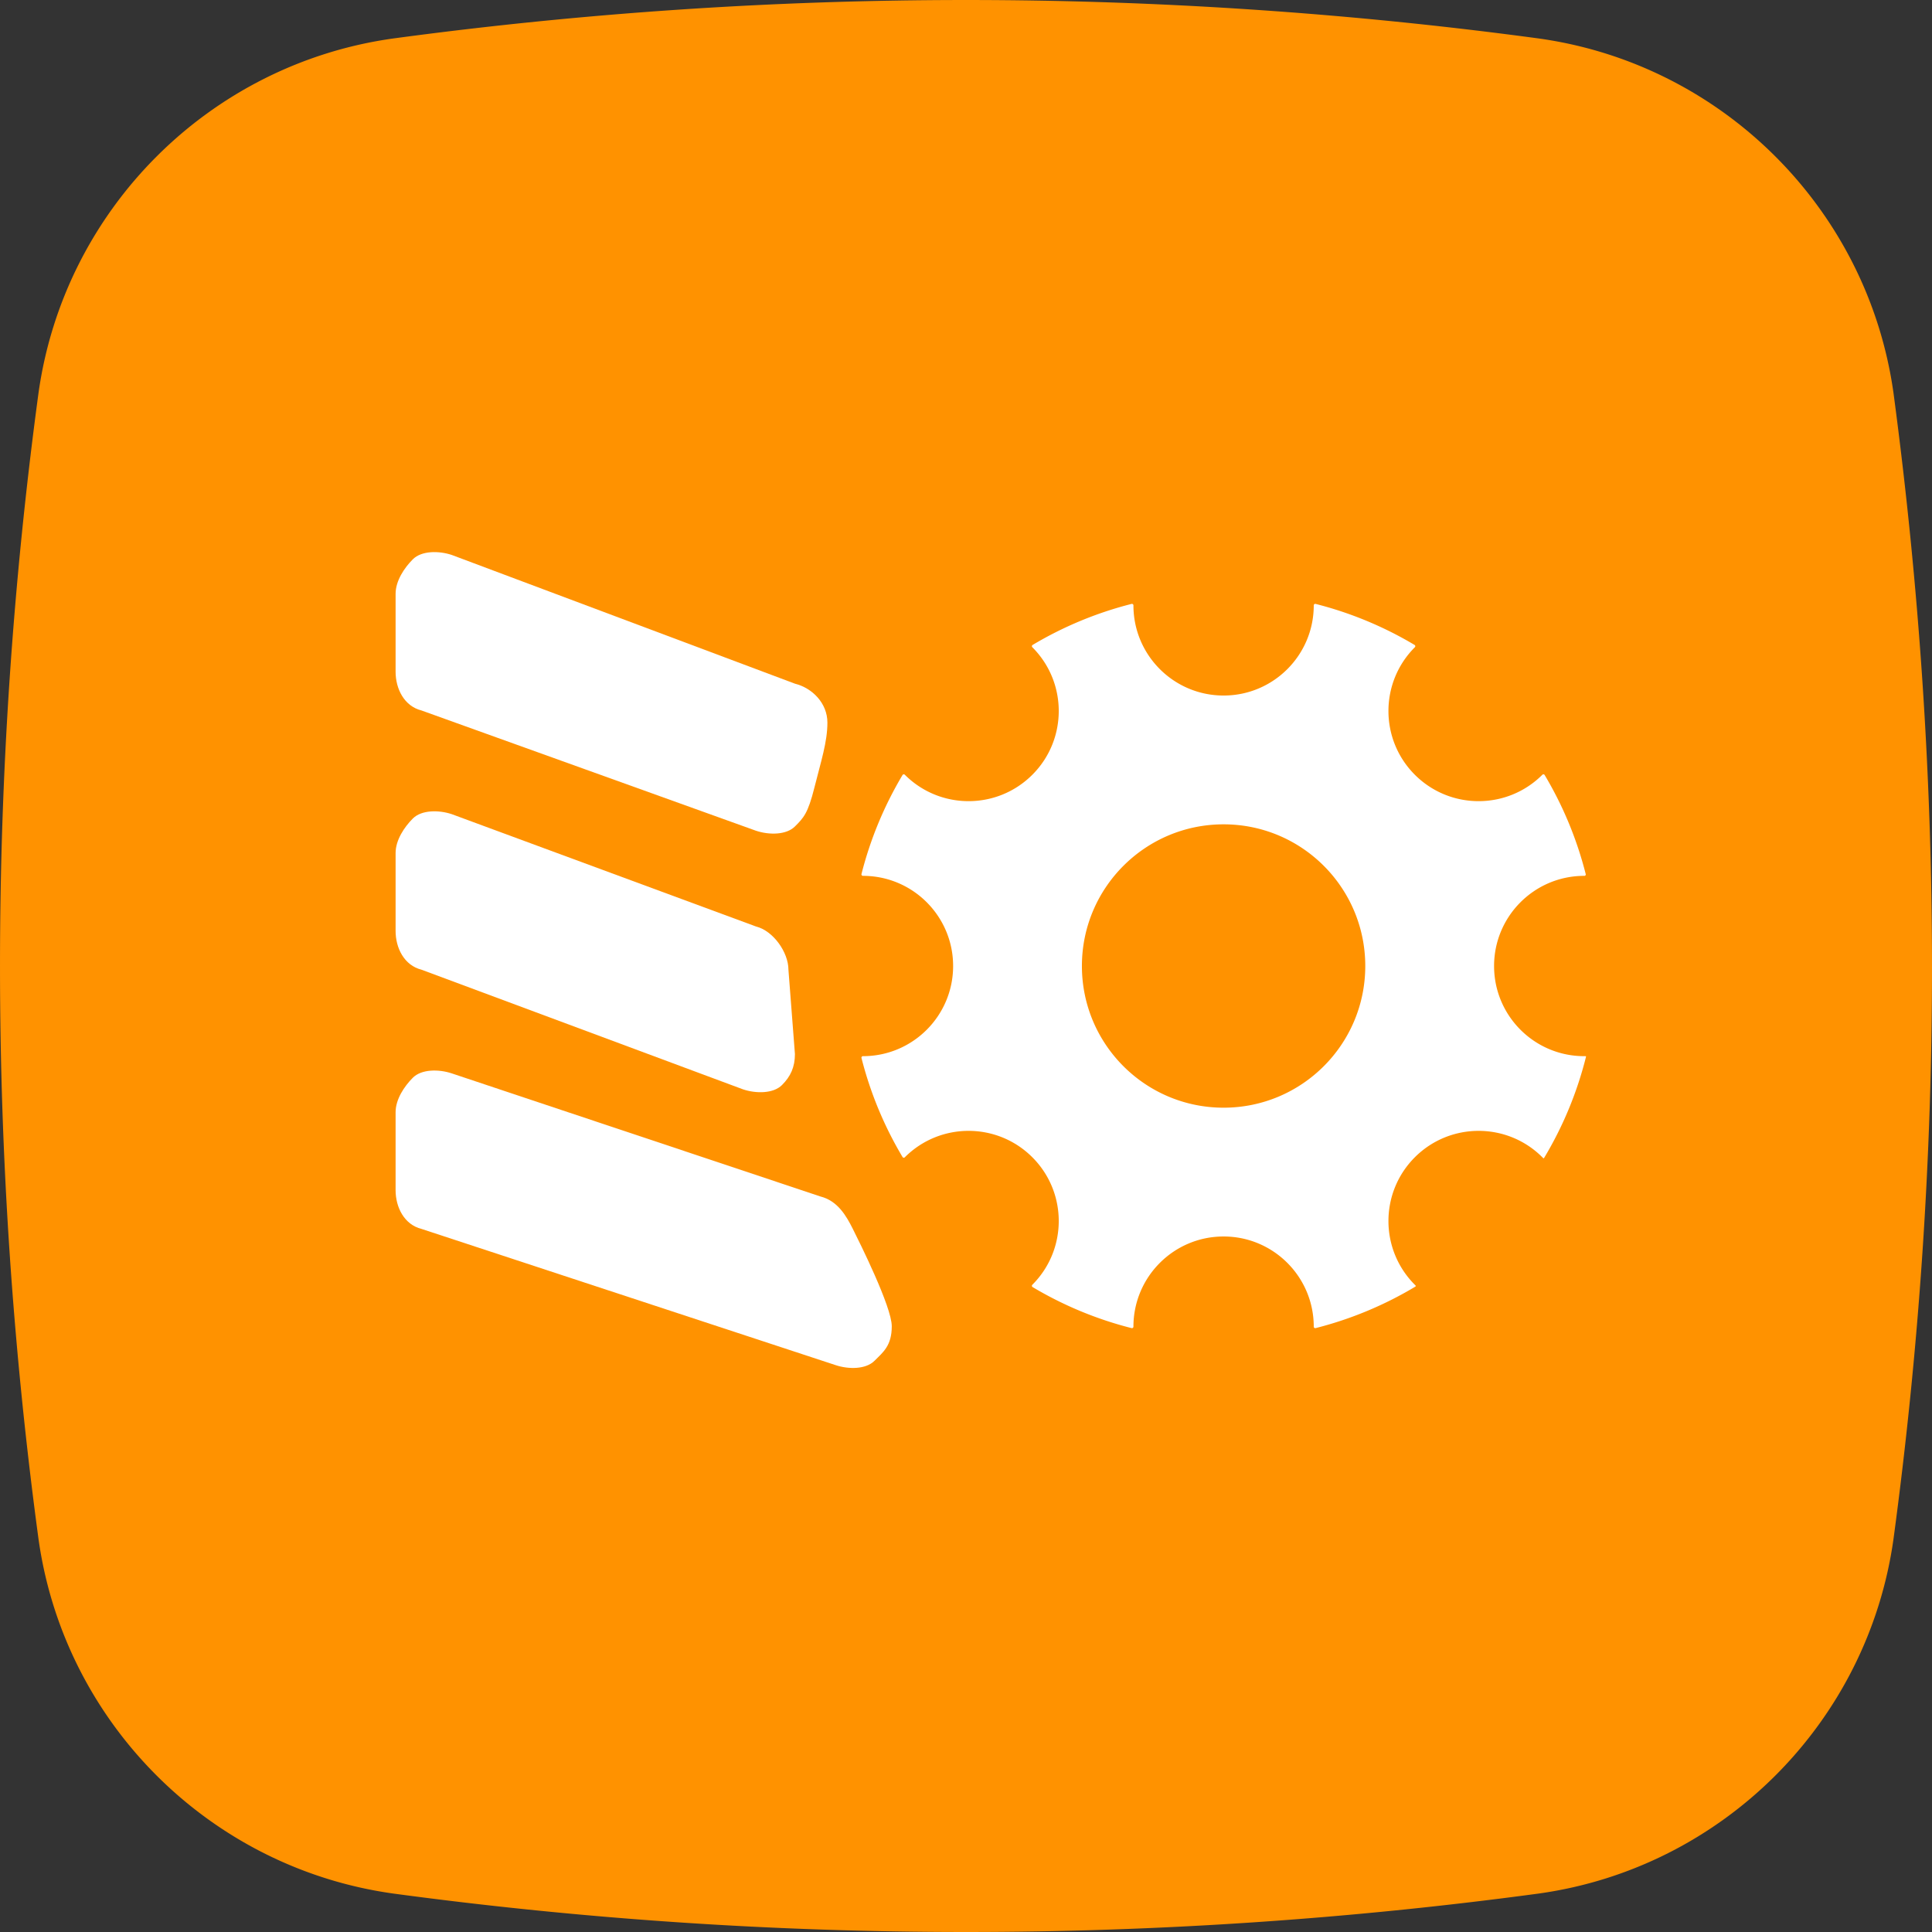 <?xml version="1.0" encoding="UTF-8"?>
<svg xmlns="http://www.w3.org/2000/svg" width="244" height="244" fill="none">
  <rect width="100%" height="100%" fill="#333333" stroke="none"/>
  <path d="M239.141 194.335c-3.237 23.213-21.593 41.567-44.804 44.808a541.09 541.09 0 0 1-144.673 0c-23.213-3.241-41.566-21.595-44.805-44.808a540.882 540.882 0 0 1 0-144.671C8.098 26.45 26.45 8.098 49.664 4.859a540.91 540.91 0 0 1 144.673 0c23.211 3.239 41.565 21.59 44.804 44.805 6.479 48.584 6.479 96.627 0 144.671z" fill="#FF9200"></path>
  <path fill-rule="evenodd" clip-rule="evenodd" d="M154.533 87.841c6.288 0 11.386-5.097 11.386-11.386 0-.123.115-.215.234-.185a46.884 46.884 0 0 1 12.5 5.183c.104.061.12.205.034.29-4.446 4.447-4.446 11.657 0 16.104 4.447 4.446 11.657 4.446 16.104 0a.186.186 0 0 1 .291.034 46.904 46.904 0 0 1 5.186 12.517.175.175 0 0 1-.171.217h-.091c-6.255.04-11.313 5.122-11.313 11.386 0 6.289 5.098 11.387 11.386 11.387h.096l.064-.001a.064.064 0 0 1 .064.08 46.893 46.893 0 0 1-5.295 12.779.074.074 0 0 1-.116.013l-.101-.103c-4.447-4.446-11.657-4.446-16.104 0-4.446 4.447-4.446 11.657 0 16.104l.083.082a.095.095 0 0 1-.017.149 46.891 46.891 0 0 1-12.6 5.242.19.19 0 0 1-.234-.185c0-6.289-5.098-11.387-11.386-11.387-6.289 0-11.387 5.098-11.387 11.387a.19.19 0 0 1-.234.185 46.899 46.899 0 0 1-12.5-5.183.185.185 0 0 1-.034-.291c4.447-4.446 4.447-11.656 0-16.103-4.447-4.447-11.656-4.447-16.103 0a.185.185 0 0 1-.291-.034 46.899 46.899 0 0 1-5.183-12.5.19.19 0 0 1 .185-.234c6.289 0 11.387-5.098 11.387-11.387 0-6.288-5.098-11.386-11.387-11.386a.19.19 0 0 1-.185-.234 46.92 46.92 0 0 1 5.183-12.5.186.186 0 0 1 .291-.034c4.447 4.446 11.656 4.446 16.103 0 4.447-4.447 4.447-11.657 0-16.104a.186.186 0 0 1 .034-.29 46.897 46.897 0 0 1 12.5-5.183.189.189 0 0 1 .234.185c0 6.288 5.098 11.386 11.387 11.386zm17.893 34.16c0 9.883-8.011 17.894-17.893 17.894-9.883 0-17.894-8.011-17.894-17.894 0-9.882 8.011-17.893 17.894-17.893 9.882 0 17.893 8.011 17.893 17.893z" fill="#fff"></path>
  <path d="M49.96 150.293c0 2.183 1.092 4.366 3.274 4.912l52.297 17.202c1.638.546 3.82.546 4.911-.545 1.093-1.092 2.183-1.906 2.183-4.365 0-2.458-4.098-10.653-4.917-12.292-.82-1.639-1.915-3.552-4.098-4.098l-46.556-15.545c-1.638-.546-3.819-.546-4.911.544-1.091 1.092-2.182 2.729-2.182 4.366v9.821zm0-32.737c0 2.182 1.092 4.365 3.274 4.912l40.614 15.114c1.638.545 3.82.545 4.912-.546 1.092-1.091 1.634-2.278 1.634-3.915l-.82-10.653c0-2.183-1.904-4.909-4.087-5.454l-38.433-14.19c-1.638-.546-3.819-.546-4.911.545-1.091 1.091-2.182 2.729-2.182 4.366v9.821zm0-32.737c0 2.182 1.092 4.365 3.274 4.91l42.253 15.192c1.638.545 3.82.545 4.911-.547 1.092-1.09 1.639-1.639 2.459-4.917.819-3.278 1.639-5.736 1.639-8.195 0-2.458-1.915-4.372-4.098-4.917L57.054 70.086c-1.638-.545-3.819-.545-4.911.546-1.091 1.09-2.182 2.728-2.182 4.365v9.822z" fill="#fff"></path>
</svg>
